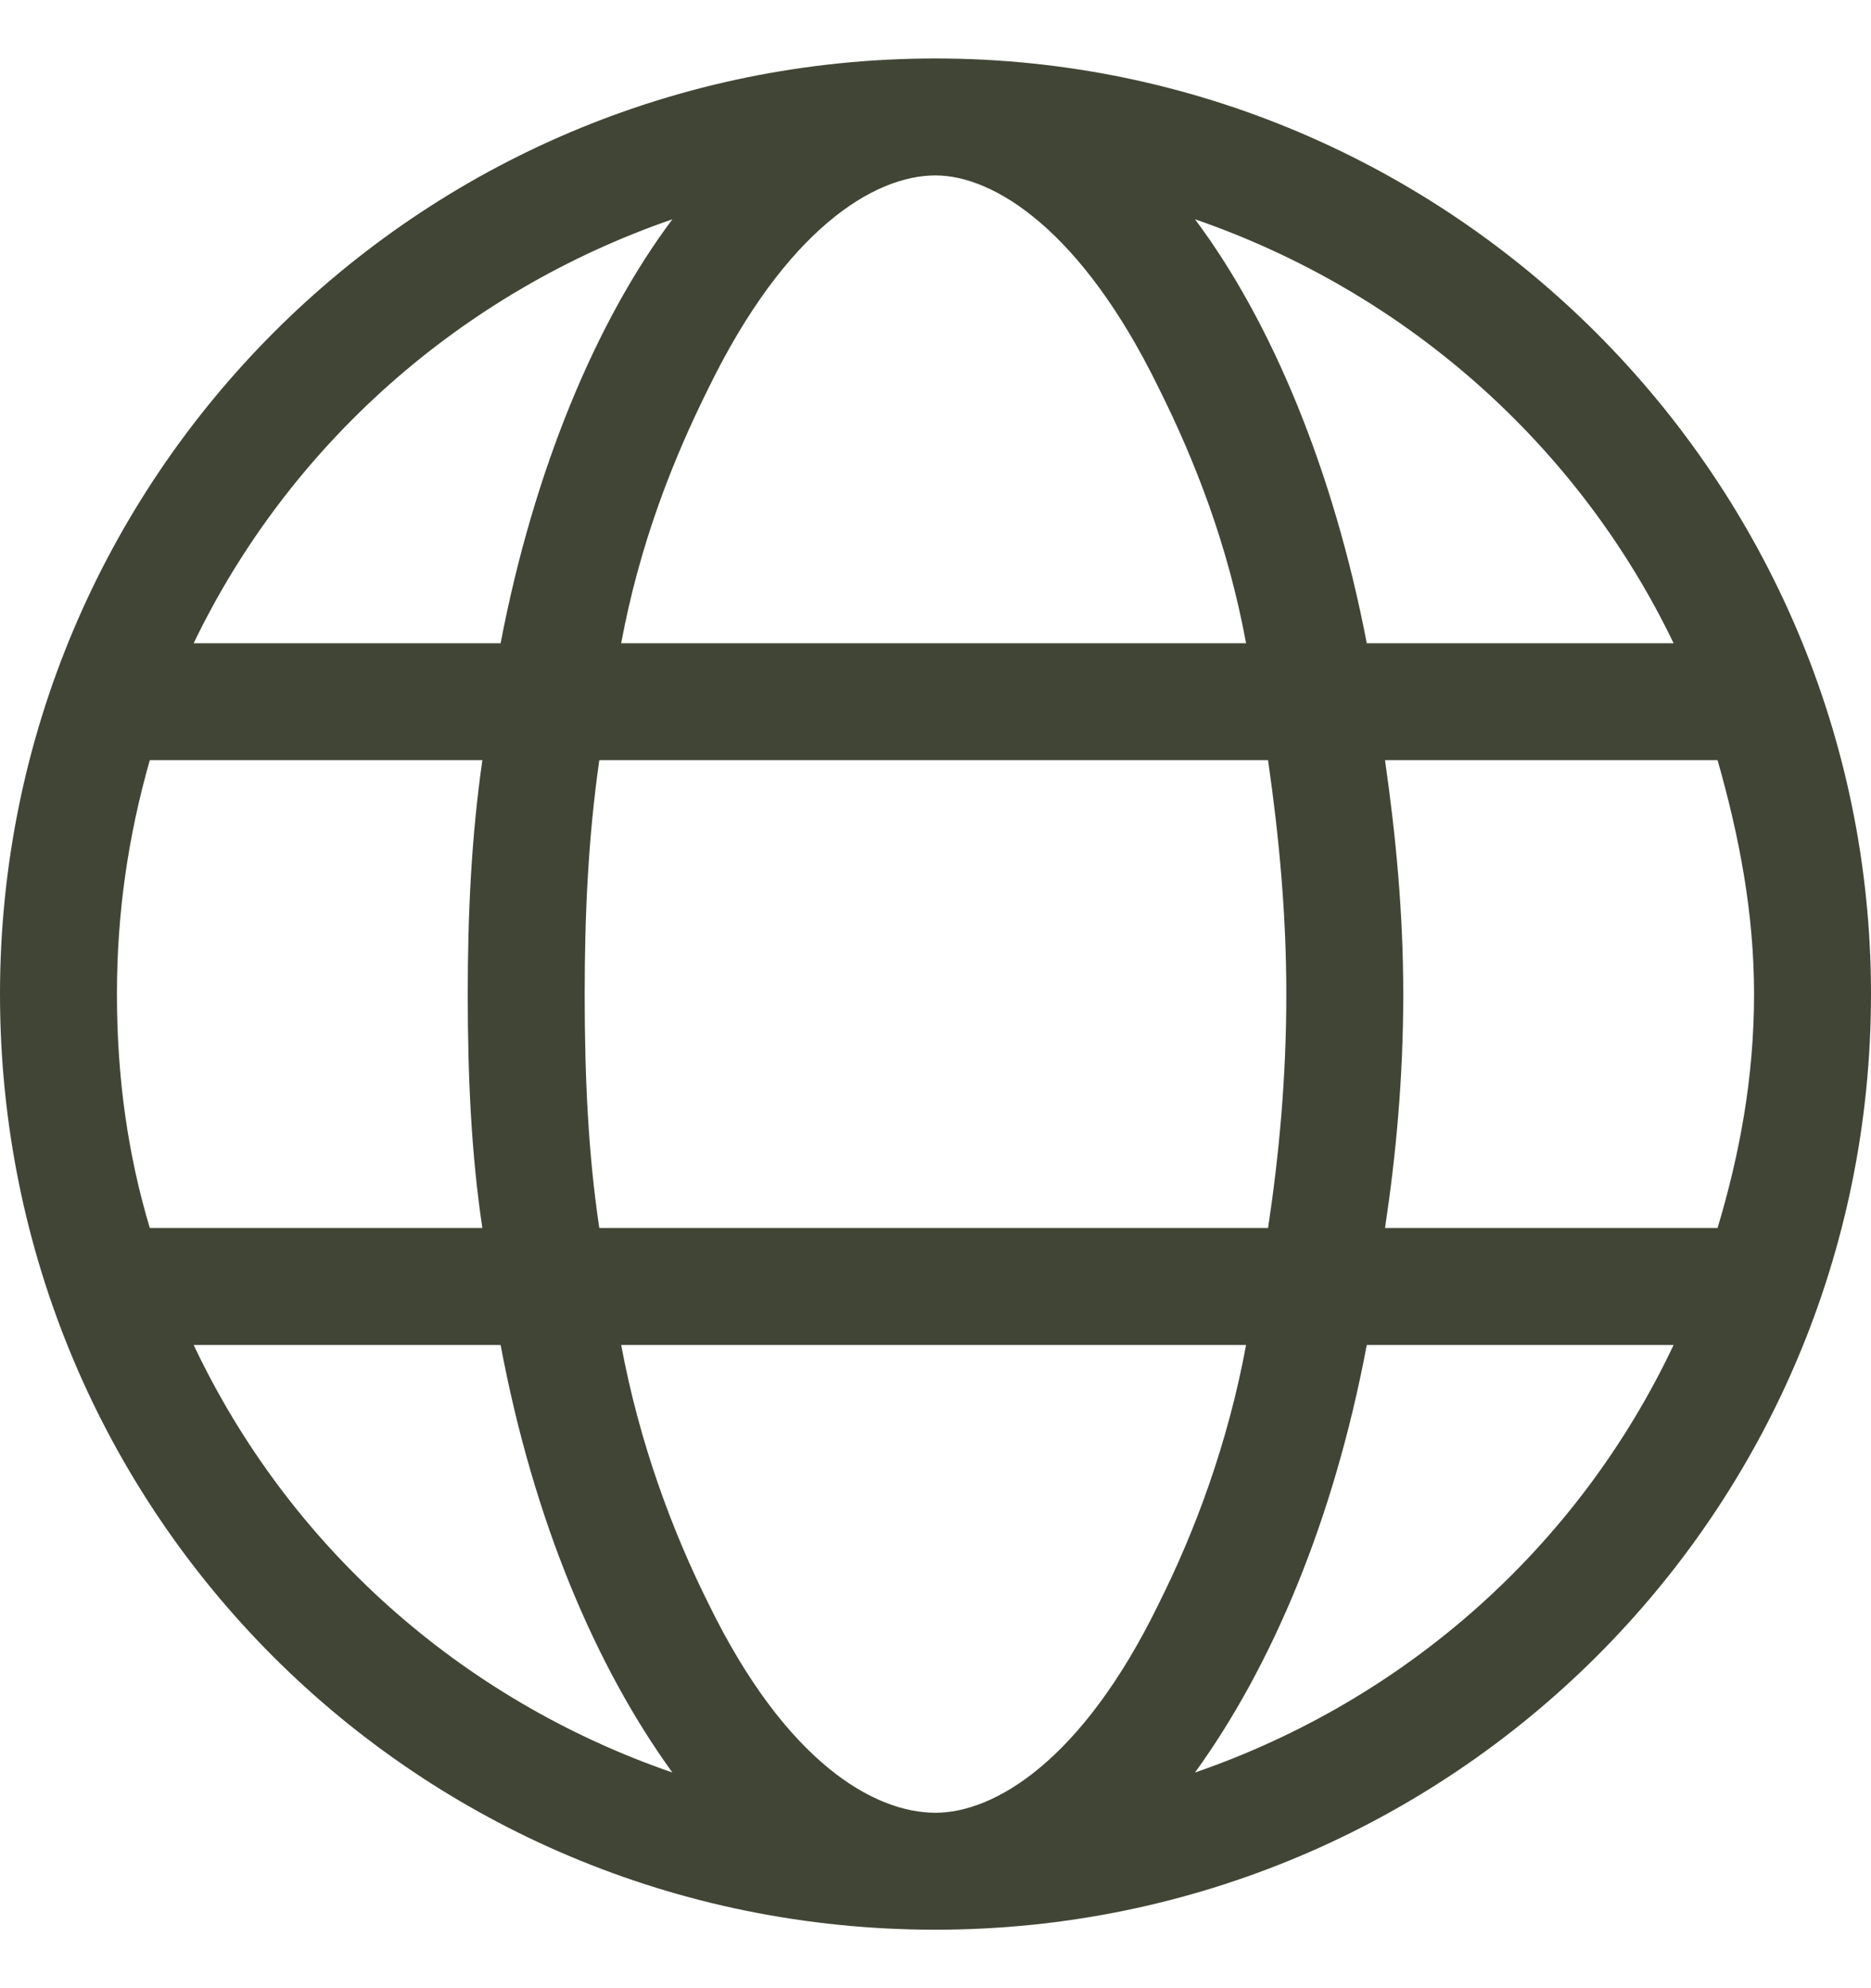 <svg width="16" height="17" viewBox="0 0 16 17" fill="none" xmlns="http://www.w3.org/2000/svg">
<path d="M8 0.5C12.406 0.5 16 4.094 16 8.5C16 12.938 12.406 16.5 8 16.5C3.562 16.5 0 12.938 0 8.5C0 4.094 3.562 0.5 8 0.5ZM8 15.5C8.5 15.5 9.25 15.062 9.906 13.719C10.219 13.094 10.5 12.344 10.656 11.5H5.312C5.469 12.344 5.75 13.094 6.062 13.719C6.719 15.062 7.469 15.5 8 15.5ZM5.125 10.5H10.844C10.938 9.875 11 9.219 11 8.5C11 7.812 10.938 7.156 10.844 6.5H5.125C5.031 7.156 5 7.812 5 8.5C5 9.219 5.031 9.875 5.125 10.5ZM10.656 5.5C10.5 4.656 10.219 3.938 9.906 3.312C9.25 1.969 8.5 1.5 8 1.5C7.469 1.5 6.719 1.969 6.062 3.312C5.75 3.938 5.469 4.656 5.312 5.5H10.656ZM11.844 6.5C11.938 7.156 12 7.812 12 8.5C12 9.219 11.938 9.875 11.844 10.5H14.688C14.875 9.875 15 9.219 15 8.5C15 7.812 14.875 7.156 14.688 6.5H11.844ZM10.219 1.875C10.875 2.75 11.406 4.031 11.688 5.5H14.312C13.5 3.812 12.031 2.5 10.219 1.875ZM5.75 1.875C3.938 2.5 2.469 3.812 1.656 5.5H4.281C4.562 4.031 5.094 2.75 5.75 1.875ZM1 8.5C1 9.219 1.094 9.875 1.281 10.5H4.125C4.031 9.875 4 9.219 4 8.5C4 7.812 4.031 7.156 4.125 6.5H1.281C1.094 7.156 1 7.812 1 8.5ZM14.312 11.5H11.688C11.406 13 10.875 14.25 10.219 15.156C12.031 14.531 13.5 13.219 14.312 11.5ZM4.281 11.5H1.656C2.469 13.219 3.938 14.531 5.75 15.156C5.094 14.25 4.562 13 4.281 11.5Z" fill="#414535"/>
</svg>
